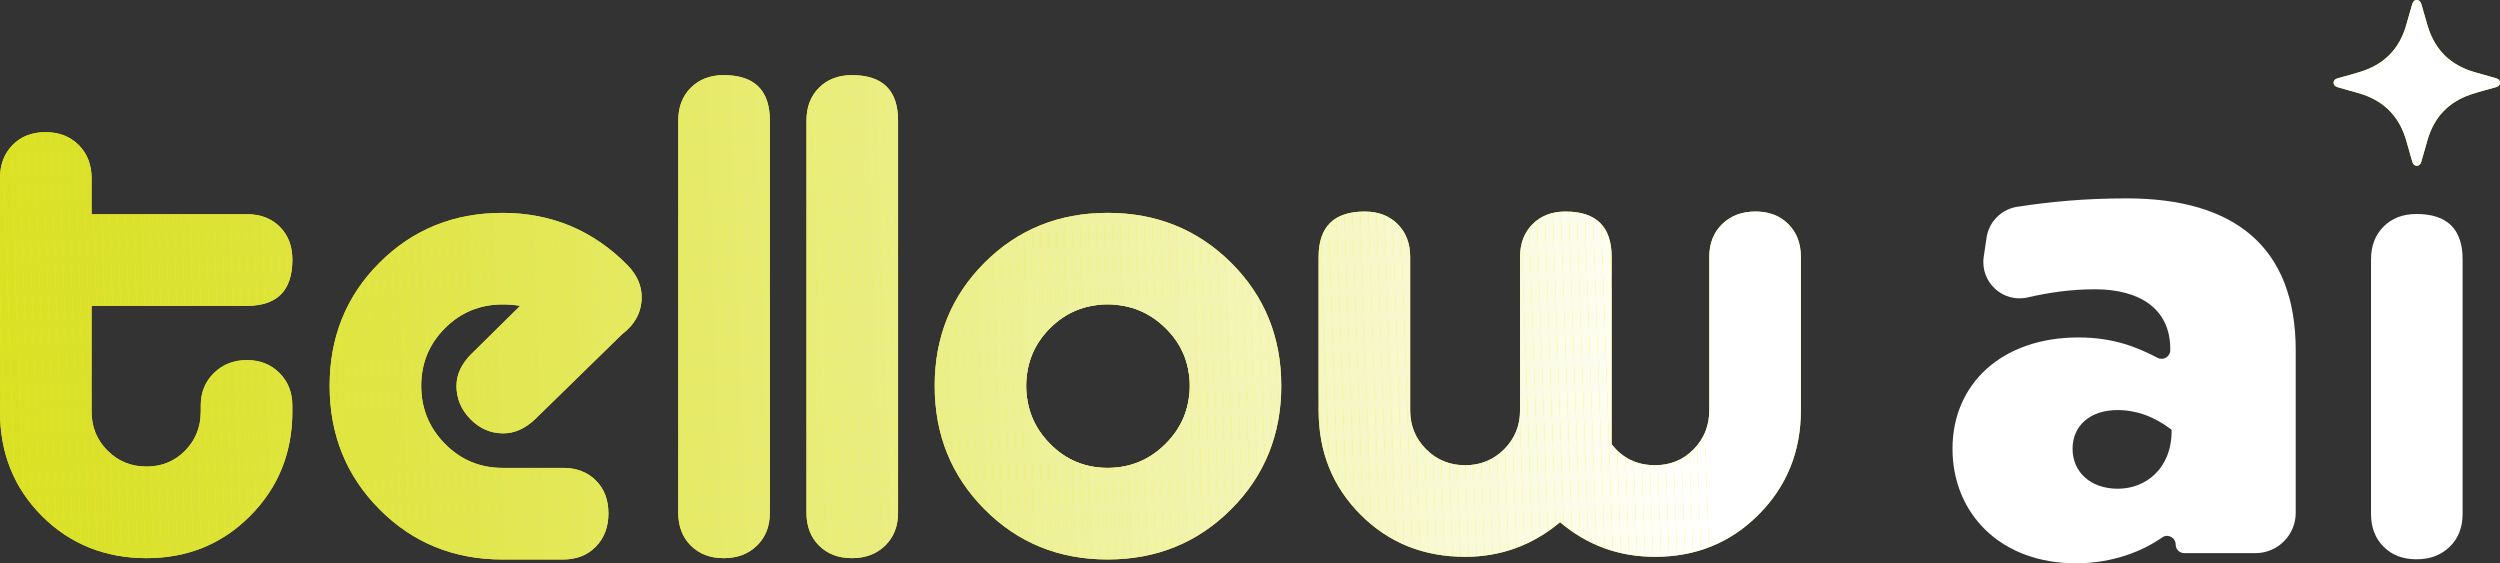 <?xml version="1.0" encoding="UTF-8"?>
<svg id="Layer_2" data-name="Layer 2" xmlns="http://www.w3.org/2000/svg" width="1059.1" height="238.65" xmlns:xlink="http://www.w3.org/1999/xlink" viewBox="0 0 1059.1 238.65">
  <rect x="0" y="0" width="1059.1" height="238.65" fill="#333333" stroke="none"/>
  <defs>
    <style>
      .cls-1 {
        fill: #f7f9d3;
      }

      .cls-1, .cls-2, .cls-3, .cls-4, .cls-5, .cls-6, .cls-7, .cls-8, .cls-9, .cls-10, .cls-11, .cls-12, .cls-13, .cls-14, .cls-15, .cls-16, .cls-17, .cls-18, .cls-19, .cls-20, .cls-21, .cls-22, .cls-23, .cls-24, .cls-25, .cls-26, .cls-27, .cls-28, .cls-29, .cls-30, .cls-31, .cls-32, .cls-33, .cls-34, .cls-35, .cls-36, .cls-37, .cls-38, .cls-39, .cls-40, .cls-41, .cls-42, .cls-43, .cls-44, .cls-45, .cls-46, .cls-47, .cls-48, .cls-49, .cls-50, .cls-51, .cls-52, .cls-53, .cls-54, .cls-55, .cls-56, .cls-57, .cls-58, .cls-59, .cls-60, .cls-61, .cls-62, .cls-63, .cls-64, .cls-65, .cls-66, .cls-67, .cls-68, .cls-69, .cls-70, .cls-71, .cls-72, .cls-73, .cls-74, .cls-75, .cls-76, .cls-77, .cls-78, .cls-79, .cls-80, .cls-81, .cls-82, .cls-83, .cls-84, .cls-85, .cls-86, .cls-87, .cls-88, .cls-89, .cls-90, .cls-91, .cls-92, .cls-93, .cls-94, .cls-95, .cls-96, .cls-97, .cls-98, .cls-99, .cls-100, .cls-101, .cls-102, .cls-103, .cls-104, .cls-105, .cls-106, .cls-107, .cls-108, .cls-109, .cls-110, .cls-111, .cls-112, .cls-113, .cls-114, .cls-115, .cls-116, .cls-117, .cls-118, .cls-119, .cls-120, .cls-121, .cls-122, .cls-123, .cls-124, .cls-125, .cls-126, .cls-127, .cls-128, .cls-129, .cls-130, .cls-131, .cls-132, .cls-133, .cls-134, .cls-135, .cls-136, .cls-137, .cls-138, .cls-139, .cls-140, .cls-141, .cls-142, .cls-143, .cls-144, .cls-145, .cls-146, .cls-147, .cls-148, .cls-149, .cls-150, .cls-151, .cls-152, .cls-153, .cls-154, .cls-155, .cls-156, .cls-157, .cls-158, .cls-159, .cls-160, .cls-161, .cls-162, .cls-163, .cls-164, .cls-165, .cls-166, .cls-167, .cls-168, .cls-169, .cls-170, .cls-171, .cls-172, .cls-173, .cls-174, .cls-175, .cls-176, .cls-177, .cls-178, .cls-179, .cls-180, .cls-181, .cls-182, .cls-183, .cls-184, .cls-185, .cls-186, .cls-187, .cls-188, .cls-189, .cls-190, .cls-191, .cls-192 {
        stroke-width: 0px;
      }

      .cls-2 {
        fill: #f0f3a8;
      }

      .cls-3 {
        fill: #e6eb6f;
      }

      .cls-4 {
        fill: #fcfceb;
      }

      .cls-5 {
        fill: #e8ec7a;
      }

      .cls-6 {
        fill: #f3f5b6;
      }

      .cls-7 {
        fill: #f4f6bc;
      }

      .cls-8 {
        fill: #dce333;
      }

      .cls-9 {
        fill: #dbe12b;
      }

      .cls-10 {
        fill: #e6ea6a;
      }

      .cls-11 {
        fill: #eaee86;
      }

      .cls-12 {
        fill: #fefef8;
      }

      .cls-13 {
        fill: #dbe22f;
      }

      .cls-14 {
        fill: #dae129;
      }

      .cls-15 {
        fill: #f3f5b7;
      }

      .cls-16 {
        fill: #dbe22c;
      }

      .cls-17 {
        fill: #dae024;
      }

      .cls-18 {
        fill: #f9fadc;
      }

      .cls-19 {
        fill: #f4f6c1;
      }

      .cls-20 {
        fill: #fefefb;
      }

      .cls-21 {
        fill: #f4f6be;
      }

      .cls-22 {
        fill: #dfe545;
      }

      .cls-23 {
        fill: #f8f9d4;
      }

      .cls-24 {
        fill: #ebef8c;
      }

      .cls-25 {
        fill: #dde338;
      }

      .cls-26 {
        fill: #e5ea69;
      }

      .cls-27 {
        fill: #f3f5b9;
      }

      .cls-28 {
        fill: #ecef90;
      }

      .cls-29 {
        fill: #e9ed7d;
      }

      .cls-30 {
        fill: #edf093;
      }

      .cls-31 {
        fill: #f2f4b1;
      }

      .cls-32 {
        fill: #fbfcea;
      }

      .cls-33 {
        fill: #ecf091;
      }

      .cls-34 {
        fill: #eef29e;
      }

      .cls-35 {
        fill: #fdfdf3;
      }

      .cls-36 {
        fill: #f7f8d0;
      }

      .cls-37 {
        fill: #fcfdee;
      }

      .cls-38 {
        fill: #e3e859;
      }

      .cls-39 {
        fill: #dde43b;
      }

      .cls-40 {
        fill: #f3f6bb;
      }

      .cls-41 {
        fill: #fafbe5;
      }

      .cls-42 {
        fill: #fbfce7;
      }

      .cls-193 {
        clip-path: url(#clippath-2);
      }

      .cls-43 {
        fill: #f7f9d1;
      }

      .cls-44 {
        fill: #dde339;
      }

      .cls-45 {
        fill: #edf199;
      }

      .cls-46 {
        fill: #e2e857;
      }

      .cls-47 {
        fill: #fefefa;
      }

      .cls-48 {
        fill: #dde336;
      }

      .cls-49 {
        fill: #fefef7;
      }

      .cls-50 {
        fill: #dce334;
      }

      .cls-51 {
        fill: #edf094;
      }

      .cls-52 {
        fill: #dee43f;
      }

      .cls-53 {
        fill: #dce233;
      }

      .cls-54 {
        fill: #e0e548;
      }

      .cls-55 {
        fill: #e3e85b;
      }

      .cls-56 {
        fill: #fcfdef;
      }

      .cls-57 {
        fill: #f6f8cc;
      }

      .cls-58 {
        fill: #f0f3a7;
      }

      .cls-59 {
        fill: #e3e95e;
      }

      .cls-60 {
        fill: #eff2a3;
      }

      .cls-61 {
        fill: #eef19c;
      }

      .cls-62 {
        fill: #f5f7c6;
      }

      .cls-63 {
        fill: #e8ec78;
      }

      .cls-64 {
        fill: #dfe544;
      }

      .cls-65 {
        fill: #dae126;
      }

      .cls-66 {
        fill: #dfe541;
      }

      .cls-67 {
        fill: #e4e964;
      }

      .cls-68 {
        fill: #e7ec74;
      }

      .cls-69 {
        fill: #f7f8ce;
      }

      .cls-70 {
        fill: #edf198;
      }

      .cls-71 {
        fill: #e3e85c;
      }

      .cls-72 {
        fill: none;
      }

      .cls-73 {
        fill: #eaee83;
      }

      .cls-74 {
        fill: #f8fad8;
      }

      .cls-75 {
        fill: #dfe543;
      }

      .cls-76 {
        fill: #f9fada;
      }

      .cls-77 {
        fill: #dfe546;
      }

      .cls-78 {
        fill: #f1f3ab;
      }

      .cls-79 {
        fill: #e4e95f;
      }

      .cls-80 {
        fill: #f9fad9;
      }

      .cls-81 {
        fill: #dce335;
      }

      .cls-194 {
        clip-path: url(#clippath-1);
      }

      .cls-82 {
        fill: #fbfce6;
      }

      .cls-195 {
        clip-path: url(#clippath-4);
      }

      .cls-83 {
        fill: #edf096;
      }

      .cls-84 {
        fill: #d9e024;
      }

      .cls-85 {
        fill: #fdfdf2;
      }

      .cls-86 {
        fill: #e2e757;
      }

      .cls-87 {
        fill: #f5f7c4;
      }

      .cls-88 {
        fill: #f7f8cf;
      }

      .cls-89 {
        fill: #f2f5b5;
      }

      .cls-90 {
        fill: #eff2a2;
      }

      .cls-91 {
        fill: #eaee82;
      }

      .cls-92 {
        fill: #ebef8a;
      }

      .cls-93 {
        fill: #e2e756;
      }

      .cls-94 {
        fill: #fffffc;
      }

      .cls-95 {
        fill: #e2e755;
      }

      .cls-96 {
        fill: #f2f4b0;
      }

      .cls-97 {
        fill: #e9ed7c;
      }

      .cls-98 {
        fill: #f1f4ae;
      }

      .cls-99 {
        fill: #e4e963;
      }

      .cls-100 {
        fill: #dee440;
      }

      .cls-101 {
        fill: #dde43a;
      }

      .cls-102 {
        fill: #e6ea6b;
      }

      .cls-103 {
        fill: #e1e750;
      }

      .cls-104 {
        fill: #e0e64b;
      }

      .cls-105 {
        fill: #e4e960;
      }

      .cls-106 {
        fill: #eaee84;
      }

      .cls-107 {
        fill: #e0e64c;
      }

      .cls-108 {
        fill: #f1f4af;
      }

      .cls-109 {
        fill: #e2e753;
      }

      .cls-110 {
        fill: #f1f3ad;
      }

      .cls-111 {
        fill: #dae128;
      }

      .cls-112 {
        fill: #f0f2a5;
      }

      .cls-113 {
        fill: #fdfef6;
      }

      .cls-114 {
        fill: #e8ec79;
      }

      .cls-115 {
        fill: #dbe22e;
      }

      .cls-116 {
        fill: #f6f8cb;
      }

      .cls-117 {
        fill: #dbe12a;
      }

      .cls-118 {
        fill: #e9ed81;
      }

      .cls-119 {
        fill: #ecef8e;
      }

      .cls-120 {
        fill: #eff2a0;
      }

      .cls-121 {
        fill: #e1e752;
      }

      .cls-122 {
        fill: #f8f9d5;
      }

      .cls-123 {
        fill: #e1e64d;
      }

      .cls-124 {
        fill: #ecf092;
      }

      .cls-125 {
        fill: #e2e858;
      }

      .cls-196 {
        clip-path: url(#clippath);
      }

      .cls-126 {
        fill: #e0e649;
      }

      .cls-127 {
        fill: #dce231;
      }

      .cls-128 {
        fill: #e4e962;
      }

      .cls-129 {
        fill: #dce232;
      }

      .cls-130 {
        fill: #f0f3a9;
      }

      .cls-131 {
        fill: #e6eb6e;
      }

      .cls-132 {
        fill: #fdfef4;
      }

      .cls-133 {
        fill: #dae127;
      }

      .cls-134 {
        fill: #f5f7c7;
      }

      .cls-197 {
        clip-path: url(#clippath-3);
      }

      .cls-135 {
        fill: #eef19d;
      }

      .cls-136 {
        fill: #dbe22d;
      }

      .cls-137 {
        fill: #e1e751;
      }

      .cls-138 {
        fill: #ecef8d;
      }

      .cls-139 {
        fill: #e6ea6c;
      }

      .cls-140 {
        fill: #edf095;
      }

      .cls-141 {
        fill: #e4e961;
      }

      .cls-142 {
        fill: #f0f3aa;
      }

      .cls-143 {
        fill: #eff2a1;
      }

      .cls-144 {
        fill: #eef19b;
      }

      .cls-145 {
        fill: #e8ed7b;
      }

      .cls-146 {
        fill: #fdfdf0;
      }

      .cls-147 {
        fill: #e7eb70;
      }

      .cls-148 {
        fill: #e7eb72;
      }

      .cls-149 {
        fill: #dce230;
      }

      .cls-150 {
        fill: #fff;
      }

      .cls-151 {
        fill: #e7eb71;
      }

      .cls-152 {
        fill: #f6f8ca;
      }

      .cls-153 {
        fill: #f5f7c5;
      }

      .cls-154 {
        fill: #fafbdf;
      }

      .cls-198 {
        clip-path: url(#clippath-5);
      }

      .cls-155 {
        fill: #e9ed7f;
      }

      .cls-156 {
        fill: #e5ea68;
      }

      .cls-157 {
        fill: #f9fadd;
      }

      .cls-158 {
        fill: #dee43d;
      }

      .cls-159 {
        fill: #f8f9d7;
      }

      .cls-160 {
        fill: #fbfce9;
      }

      .cls-161 {
        fill: #f2f4b4;
      }

      .cls-162 {
        fill: #fafbe1;
      }

      .cls-163 {
        fill: #e3e85d;
      }

      .cls-164 {
        fill: #fcfcec;
      }

      .cls-165 {
        fill: #ebef8b;
      }

      .cls-166 {
        fill: #f2f4b3;
      }

      .cls-167 {
        fill: #f6f7c9;
      }

      .cls-168 {
        fill: #fafbe3;
      }

      .cls-169 {
        fill: #f9fade;
      }

      .cls-170 {
        fill: #f3f5ba;
      }

      .cls-171 {
        fill: #e0e64a;
      }

      .cls-172 {
        fill: #e1e64e;
      }

      .cls-173 {
        fill: #ebef89;
      }

      .cls-174 {
        fill: #e1e64f;
      }

      .cls-175 {
        fill: #fffffe;
      }

      .cls-176 {
        fill: #e5ea67;
      }

      .cls-177 {
        fill: #e9ed7e;
      }

      .cls-178 {
        fill: #e9ed80;
      }

      .cls-179 {
        fill: #f5f7c2;
      }

      .cls-180 {
        fill: #fafbe2;
      }

      .cls-181 {
        fill: #e6eb6d;
      }

      .cls-182 {
        fill: #eff2a4;
      }

      .cls-183 {
        fill: #dee43c;
      }

      .cls-184 {
        fill: #e0e547;
      }

      .cls-185 {
        fill: #dde337;
      }

      .cls-186 {
        fill: #fcee21;
      }

      .cls-187 {
        fill: #e7ec73;
      }

      .cls-188 {
        fill: #e2e754;
      }

      .cls-189 {
        fill: #dae125;
      }

      .cls-190 {
        fill: #eef19a;
      }

      .cls-191 {
        fill: #dfe542;
      }

      .cls-192 {
        fill: #e3e85a;
      }
    </style>
    <clipPath id="clippath">
      <path class="cls-72" d="M123.85,174.38c0,17.43-5.94,32.14-17.82,44.11-11.88,11.97-26.54,17.96-43.97,17.96s-32.38-5.94-44.25-17.82C5.94,206.75,0,192,0,174.38v-98.85c0-5.75,1.77-10.44,5.32-14.08,3.54-3.64,8.19-5.46,13.94-5.46s10.44,1.82,14.08,5.46c3.64,3.64,5.46,8.33,5.46,14.08v15.23h65.8c5.75,0,10.39,1.77,13.94,5.32,3.54,3.55,5.32,8.19,5.32,13.94,0,13.03-6.42,19.54-19.25,19.54H38.79v44.83c0,6.51,2.25,12.02,6.75,16.52,4.5,4.5,10.01,6.75,16.52,6.75s11.97-2.25,16.38-6.75c4.4-4.5,6.61-10.01,6.61-16.52v-2.59c0-5.55,1.87-10.15,5.6-13.79,3.74-3.64,8.38-5.46,13.94-5.46s10.15,1.82,13.79,5.46c3.64,3.64,5.46,8.24,5.46,13.79v2.59Z"/>
    </clipPath>
    <clipPath id="clippath-1">
      <path class="cls-72" d="M263.5,141.62l-36.78,35.92c-4.22,4.02-8.72,6.04-13.51,6.04-5.37,0-10.01-2.01-13.94-6.04-3.93-4.02-5.89-8.71-5.89-14.08,0-4.79,2.11-9.29,6.32-13.51l20.69-20.4c-2.49-.38-4.98-.58-7.47-.58-9.58,0-17.72,3.35-24.42,10.06s-10.06,14.85-10.06,24.42,3.35,17.77,10.06,24.57c6.7,6.8,14.84,10.2,24.42,10.2h25.57c5.75,0,10.39,1.77,13.94,5.32,3.54,3.55,5.32,8.19,5.32,13.94s-1.77,10.44-5.32,14.08c-3.55,3.64-8.19,5.46-13.94,5.46h-25.57c-20.69,0-38.07-7.08-52.15-21.26-14.08-14.17-21.12-31.61-21.12-52.3s7.04-38.07,21.12-52.15,31.46-21.12,52.15-21.12,38.6,7.47,53.16,22.41c3.83,4.02,5.75,8.43,5.75,13.22,0,6.32-2.78,11.59-8.33,15.8Z"/>
    </clipPath>
    <clipPath id="clippath-2">
      <path class="cls-72" d="M326.14,51.1v166.09c0,5.75-1.82,10.39-5.46,13.94-3.64,3.54-8.33,5.32-14.08,5.32s-10.39-1.77-13.94-5.32c-3.55-3.54-5.32-8.19-5.32-13.94V51.1c0-5.75,1.77-10.39,5.32-13.94,3.54-3.54,8.19-5.32,13.94-5.32,13.03,0,19.54,6.42,19.54,19.25Z"/>
    </clipPath>
    <clipPath id="clippath-3">
      <path class="cls-72" d="M380.45,51.1v166.09c0,5.75-1.82,10.39-5.46,13.94-3.64,3.54-8.33,5.32-14.08,5.32s-10.39-1.77-13.94-5.32c-3.55-3.54-5.32-8.19-5.32-13.94V51.1c0-5.75,1.77-10.39,5.32-13.94,3.54-3.54,8.19-5.32,13.94-5.32,13.03,0,19.54,6.42,19.54,19.25Z"/>
    </clipPath>
    <clipPath id="clippath-4">
      <path class="cls-72" d="M469.24,90.18c20.69,0,38.12,7.04,52.3,21.12,14.17,14.08,21.26,31.46,21.26,52.15s-7.09,38.12-21.26,52.3c-14.18,14.18-31.61,21.26-52.3,21.26s-38.07-7.08-52.15-21.26c-14.08-14.17-21.12-31.61-21.12-52.3s7.04-38.07,21.12-52.15,31.46-21.12,52.15-21.12ZM469.24,128.97c-9.58,0-17.72,3.35-24.42,10.06s-10.06,14.85-10.06,24.42,3.35,17.77,10.06,24.57c6.7,6.8,14.84,10.2,24.42,10.2s17.77-3.4,24.57-10.2c6.8-6.8,10.2-14.99,10.2-24.57s-3.4-17.72-10.2-24.42c-6.8-6.7-14.99-10.06-24.57-10.06Z"/>
    </clipPath>
    <clipPath id="clippath-5">
      <path class="cls-72" d="M682.74,188.17c4.6,5.94,10.73,8.91,18.39,8.91,6.51,0,11.97-2.25,16.38-6.75,4.41-4.5,6.61-10.01,6.61-16.52v-64.94c0-5.75,1.82-10.39,5.46-13.94,3.64-3.54,8.33-5.32,14.08-5.32s10.39,1.77,13.94,5.32c3.54,3.55,5.32,8.19,5.32,13.94v64.94c0,17.43-5.94,32.14-17.82,44.11-11.88,11.97-26.54,17.96-43.96,17.96-15.33,0-28.74-4.88-40.23-14.66-11.69,9.77-25.1,14.66-40.23,14.66-17.63,0-32.38-5.94-44.25-17.82-11.88-11.88-17.82-26.63-17.82-44.25v-64.94c0-12.83,6.51-19.25,19.54-19.25,5.75,0,10.39,1.77,13.94,5.32,3.54,3.55,5.32,8.19,5.32,13.94v64.94c0,6.51,2.25,12.02,6.75,16.52,4.5,4.5,10.01,6.75,16.52,6.75s12.02-2.25,16.52-6.75c4.5-4.5,6.75-10.01,6.75-16.52v-64.94c0-5.75,1.77-10.39,5.32-13.94s8.19-5.32,13.94-5.32c13.03,0,19.54,6.42,19.54,19.25v79.31Z"/>
    </clipPath>
  </defs>
  <g id="Layer_1-2" data-name="Layer 1">
    <g>
      <g>
        <g>
          <path class="cls-186" d="M123.85,174.38c0,17.43-5.94,32.14-17.82,44.11-11.88,11.97-26.54,17.96-43.97,17.96s-32.38-5.94-44.25-17.82C5.94,206.75,0,192,0,174.38v-98.85c0-5.75,1.77-10.44,5.32-14.08,3.54-3.64,8.19-5.46,13.94-5.46s10.44,1.82,14.08,5.46c3.64,3.64,5.46,8.33,5.46,14.08v15.23h65.8c5.75,0,10.39,1.77,13.94,5.32,3.54,3.55,5.32,8.19,5.32,13.94,0,13.03-6.42,19.54-19.25,19.54H38.79v44.83c0,6.51,2.25,12.02,6.75,16.52,4.5,4.5,10.01,6.75,16.52,6.75s11.97-2.25,16.38-6.75c4.4-4.5,6.61-10.01,6.61-16.52v-2.59c0-5.55,1.87-10.15,5.6-13.79,3.74-3.64,8.38-5.46,13.94-5.46s10.15,1.82,13.79,5.46c3.64,3.64,5.46,8.24,5.46,13.79v2.59Z"/>
          <path class="cls-186" d="M263.5,141.62l-36.78,35.92c-4.22,4.02-8.72,6.04-13.51,6.04-5.37,0-10.01-2.01-13.94-6.04-3.93-4.02-5.89-8.71-5.89-14.08,0-4.79,2.11-9.29,6.32-13.51l20.69-20.4c-2.49-.38-4.98-.58-7.47-.58-9.58,0-17.72,3.35-24.42,10.06s-10.06,14.85-10.06,24.42,3.35,17.77,10.06,24.57c6.7,6.8,14.84,10.2,24.42,10.2h25.57c5.75,0,10.39,1.77,13.94,5.32,3.54,3.55,5.32,8.19,5.32,13.94s-1.77,10.44-5.32,14.08c-3.55,3.64-8.19,5.46-13.94,5.46h-25.57c-20.69,0-38.07-7.08-52.15-21.26-14.08-14.17-21.12-31.61-21.12-52.3s7.04-38.07,21.12-52.15,31.46-21.12,52.15-21.12,38.6,7.47,53.16,22.41c3.83,4.02,5.75,8.43,5.75,13.22,0,6.32-2.78,11.59-8.33,15.8Z"/>
          <path class="cls-186" d="M326.14,51.1v166.09c0,5.75-1.82,10.39-5.46,13.94-3.64,3.54-8.33,5.32-14.08,5.32s-10.39-1.77-13.94-5.32c-3.55-3.54-5.32-8.19-5.32-13.94V51.1c0-5.75,1.77-10.39,5.32-13.94,3.54-3.54,8.19-5.32,13.94-5.32,13.03,0,19.54,6.42,19.54,19.25Z"/>
          <path class="cls-186" d="M380.45,51.1v166.09c0,5.75-1.82,10.39-5.46,13.94-3.64,3.54-8.33,5.32-14.08,5.32s-10.39-1.77-13.94-5.32c-3.55-3.54-5.32-8.19-5.32-13.94V51.1c0-5.75,1.77-10.39,5.32-13.94,3.54-3.54,8.19-5.32,13.94-5.32,13.03,0,19.54,6.42,19.54,19.25Z"/>
          <path class="cls-186" d="M469.24,90.18c20.69,0,38.12,7.04,52.3,21.12,14.17,14.08,21.26,31.46,21.26,52.15s-7.09,38.12-21.26,52.3c-14.18,14.18-31.61,21.26-52.3,21.26s-38.07-7.08-52.15-21.26c-14.08-14.17-21.12-31.61-21.12-52.3s7.04-38.07,21.12-52.15,31.46-21.12,52.15-21.12ZM469.24,128.97c-9.58,0-17.72,3.35-24.42,10.06s-10.06,14.85-10.06,24.42,3.35,17.77,10.06,24.57c6.7,6.8,14.84,10.2,24.42,10.2s17.77-3.4,24.57-10.2c6.8-6.8,10.2-14.99,10.2-24.57s-3.4-17.72-10.2-24.42c-6.8-6.7-14.99-10.06-24.57-10.06Z"/>
          <path class="cls-186" d="M682.74,188.17c4.6,5.94,10.73,8.91,18.39,8.91,6.51,0,11.97-2.25,16.38-6.75,4.41-4.5,6.61-10.01,6.61-16.52v-64.94c0-5.75,1.82-10.39,5.46-13.94,3.64-3.54,8.33-5.32,14.08-5.32s10.39,1.77,13.94,5.32c3.54,3.55,5.32,8.19,5.32,13.94v64.94c0,17.43-5.94,32.14-17.82,44.11-11.88,11.97-26.54,17.96-43.96,17.96-15.33,0-28.74-4.88-40.23-14.66-11.69,9.77-25.1,14.66-40.23,14.66-17.63,0-32.38-5.94-44.25-17.82-11.88-11.88-17.82-26.63-17.82-44.25v-64.94c0-12.83,6.51-19.25,19.54-19.25,5.75,0,10.39,1.77,13.94,5.32,3.54,3.55,5.32,8.19,5.32,13.94v64.94c0,6.51,2.25,12.02,6.75,16.52,4.5,4.5,10.01,6.75,16.52,6.75s12.02-2.25,16.52-6.75c4.5-4.5,6.75-10.01,6.75-16.52v-64.94c0-5.75,1.77-10.39,5.32-13.94s8.19-5.32,13.94-5.32c13.03,0,19.54,6.42,19.54,19.25v79.31Z"/>
        </g>
        <g>
          <g class="cls-196">
            <polygon class="cls-84" points="0 222.62 .48 236.44 0 236.44 0 222.62"/>
            <polygon class="cls-17" points="0 125.52 3.88 236.44 .48 236.44 0 222.62 0 125.52"/>
            <polygon class="cls-189" points=".96 55.99 7.28 236.44 3.88 236.44 0 125.52 0 55.99 .96 55.99"/>
            <polygon class="cls-189" points="4.36 55.99 10.68 236.44 7.28 236.44 .96 55.99 4.36 55.99"/>
            <polygon class="cls-65" points="7.76 55.99 14.07 236.44 10.68 236.44 4.36 55.99 7.76 55.99"/>
            <polygon class="cls-65" points="11.16 55.99 17.47 236.44 14.07 236.44 7.76 55.99 11.16 55.99"/>
            <polygon class="cls-133" points="14.55 55.99 20.87 236.44 17.47 236.44 11.16 55.99 14.55 55.99"/>
            <polygon class="cls-133" points="17.95 55.99 24.26 236.44 20.87 236.44 14.55 55.99 17.95 55.99"/>
            <polygon class="cls-111" points="21.35 55.99 27.66 236.44 24.26 236.44 17.95 55.99 21.35 55.99"/>
            <polygon class="cls-111" points="24.75 55.99 31.06 236.44 27.66 236.44 21.35 55.99 24.75 55.99"/>
            <polygon class="cls-14" points="28.14 55.99 34.46 236.44 31.06 236.44 24.75 55.99 28.14 55.99"/>
            <polygon class="cls-14" points="31.54 55.99 37.85 236.44 34.46 236.44 28.14 55.99 31.54 55.99"/>
            <polygon class="cls-117" points="34.94 55.99 41.25 236.44 37.85 236.44 31.54 55.99 34.94 55.99"/>
            <polygon class="cls-9" points="38.33 55.99 44.65 236.44 41.25 236.44 34.94 55.99 38.33 55.99"/>
            <polygon class="cls-9" points="41.73 55.99 48.04 236.44 44.65 236.44 38.33 55.99 41.73 55.99"/>
            <polygon class="cls-16" points="45.13 55.99 51.44 236.44 48.04 236.44 41.73 55.99 45.13 55.99"/>
            <polygon class="cls-136" points="48.53 55.99 54.84 236.44 51.44 236.44 45.13 55.99 48.53 55.99"/>
            <polygon class="cls-136" points="51.92 55.99 58.24 236.44 54.84 236.44 48.53 55.99 51.92 55.99"/>
            <polygon class="cls-115" points="55.32 55.99 61.63 236.44 58.24 236.44 51.92 55.99 55.32 55.99"/>
            <polygon class="cls-115" points="58.72 55.99 65.03 236.44 61.63 236.44 55.32 55.99 58.72 55.99"/>
            <polygon class="cls-13" points="62.11 55.99 68.43 236.44 65.03 236.44 58.72 55.99 62.11 55.99"/>
            <polygon class="cls-149" points="65.51 55.99 71.83 236.44 68.43 236.44 62.11 55.99 65.51 55.99"/>
            <polygon class="cls-127" points="68.91 55.99 75.22 236.44 71.83 236.44 65.51 55.99 68.91 55.99"/>
            <polygon class="cls-127" points="72.31 55.99 78.62 236.44 75.22 236.44 68.91 55.99 72.31 55.99"/>
            <polygon class="cls-129" points="75.7 55.99 82.02 236.44 78.62 236.44 72.31 55.99 75.7 55.99"/>
            <polygon class="cls-53" points="79.1 55.99 85.41 236.44 82.02 236.44 75.7 55.99 79.1 55.99"/>
            <polygon class="cls-8" points="82.5 55.99 88.81 236.44 85.41 236.44 79.1 55.99 82.5 55.99"/>
            <polygon class="cls-50" points="85.9 55.99 92.21 236.44 88.81 236.44 82.5 55.99 85.9 55.99"/>
            <polygon class="cls-81" points="89.29 55.99 95.61 236.44 92.21 236.44 85.9 55.99 89.29 55.99"/>
            <polygon class="cls-48" points="92.69 55.99 99 236.44 95.61 236.44 89.29 55.99 92.69 55.99"/>
            <polygon class="cls-48" points="96.09 55.99 102.4 236.44 99 236.44 92.69 55.99 96.09 55.99"/>
            <polygon class="cls-185" points="99.48 55.99 105.8 236.44 102.4 236.44 96.09 55.99 99.48 55.99"/>
            <polygon class="cls-25" points="102.88 55.99 109.19 236.44 105.8 236.44 99.48 55.99 102.88 55.99"/>
            <polygon class="cls-44" points="106.28 55.99 112.59 236.44 109.19 236.44 102.88 55.99 106.28 55.99"/>
            <polygon class="cls-44" points="109.68 55.99 115.99 236.44 112.59 236.44 106.28 55.99 109.68 55.99"/>
            <polygon class="cls-101" points="113.07 55.99 119.39 236.44 115.99 236.44 109.68 55.99 113.07 55.99"/>
            <polygon class="cls-39" points="116.47 55.99 122.78 236.44 119.39 236.44 113.07 55.99 116.47 55.99"/>
            <polygon class="cls-183" points="119.87 55.99 123.85 169.82 123.85 236.44 122.78 236.44 116.47 55.99 119.87 55.99"/>
            <polygon class="cls-183" points="123.26 55.99 123.85 72.71 123.85 169.82 119.87 55.99 123.26 55.99"/>
            <polygon class="cls-158" points="123.85 72.71 123.26 55.99 123.85 55.99 123.85 72.71"/>
          </g>
          <g class="cls-194">
            <polygon class="cls-52" points="139.65 233.07 139.79 237.02 139.65 237.02 139.65 233.07"/>
            <polygon class="cls-100" points="139.65 135.96 143.19 237.02 139.79 237.02 139.65 233.07 139.65 135.96"/>
            <polygon class="cls-100" points="141.45 90.18 146.58 237.02 143.19 237.02 139.65 135.96 139.65 90.18 141.45 90.18"/>
            <polygon class="cls-66" points="144.84 90.18 149.98 237.02 146.58 237.02 141.45 90.18 144.84 90.18"/>
            <polygon class="cls-191" points="148.24 90.18 153.38 237.02 149.98 237.02 144.84 90.18 148.24 90.18"/>
            <polygon class="cls-75" points="151.64 90.18 156.78 237.02 153.38 237.02 148.24 90.18 151.64 90.18"/>
            <polygon class="cls-64" points="155.04 90.18 160.17 237.02 156.78 237.02 151.64 90.18 155.04 90.18"/>
            <polygon class="cls-22" points="158.43 90.18 163.57 237.02 160.17 237.02 155.04 90.18 158.43 90.18"/>
            <polygon class="cls-22" points="161.83 90.18 166.97 237.02 163.57 237.02 158.43 90.18 161.83 90.18"/>
            <polygon class="cls-77" points="165.23 90.18 170.36 237.02 166.97 237.02 161.83 90.18 165.23 90.18"/>
            <polygon class="cls-184" points="168.62 90.18 173.76 237.02 170.36 237.02 165.23 90.18 168.62 90.18"/>
            <polygon class="cls-54" points="172.02 90.18 177.16 237.02 173.76 237.02 168.62 90.18 172.02 90.18"/>
            <polygon class="cls-126" points="175.42 90.18 180.56 237.02 177.16 237.02 172.02 90.18 175.42 90.18"/>
            <polygon class="cls-171" points="178.82 90.18 183.95 237.02 180.56 237.02 175.42 90.18 178.82 90.18"/>
            <polygon class="cls-104" points="182.21 90.18 187.35 237.02 183.95 237.02 178.82 90.18 182.21 90.18"/>
            <polygon class="cls-107" points="185.61 90.18 190.75 237.02 187.35 237.02 182.21 90.18 185.61 90.18"/>
            <polygon class="cls-107" points="189.01 90.18 194.15 237.02 190.75 237.02 185.61 90.18 189.01 90.18"/>
            <polygon class="cls-123" points="192.41 90.18 197.54 237.02 194.15 237.02 189.01 90.18 192.41 90.18"/>
            <polygon class="cls-172" points="195.8 90.18 200.94 237.02 197.54 237.02 192.41 90.18 195.8 90.18"/>
            <polygon class="cls-174" points="199.2 90.18 204.34 237.02 200.94 237.02 195.8 90.18 199.2 90.18"/>
            <polygon class="cls-103" points="202.6 90.18 207.73 237.02 204.34 237.02 199.2 90.18 202.6 90.18"/>
            <polygon class="cls-137" points="205.99 90.18 211.13 237.02 207.73 237.02 202.6 90.18 205.99 90.18"/>
            <polygon class="cls-121" points="209.39 90.18 214.53 237.02 211.13 237.02 205.99 90.18 209.39 90.18"/>
            <polygon class="cls-109" points="212.79 90.18 217.93 237.02 214.53 237.02 209.39 90.18 212.79 90.18"/>
            <polygon class="cls-188" points="216.19 90.18 221.32 237.02 217.93 237.02 212.79 90.18 216.19 90.18"/>
            <polygon class="cls-95" points="219.58 90.18 224.72 237.02 221.32 237.02 216.19 90.18 219.58 90.18"/>
            <polygon class="cls-93" points="222.98 90.18 228.12 237.02 224.72 237.02 219.58 90.18 222.98 90.18"/>
            <polygon class="cls-86" points="226.38 90.18 231.51 237.02 228.12 237.02 222.98 90.18 226.38 90.18"/>
            <polygon class="cls-46" points="229.77 90.18 234.91 237.02 231.51 237.02 226.38 90.18 229.77 90.18"/>
            <polygon class="cls-125" points="233.17 90.18 238.31 237.02 234.91 237.02 229.77 90.18 233.17 90.18"/>
            <polygon class="cls-38" points="236.57 90.18 241.71 237.02 238.31 237.02 233.17 90.18 236.57 90.18"/>
            <polygon class="cls-192" points="239.97 90.18 245.1 237.02 241.71 237.02 236.57 90.18 239.97 90.18"/>
            <polygon class="cls-55" points="243.36 90.18 248.5 237.02 245.1 237.02 239.97 90.18 243.36 90.18"/>
            <polygon class="cls-71" points="246.76 90.18 251.9 237.02 248.5 237.02 243.36 90.18 246.76 90.18"/>
            <polygon class="cls-163" points="250.16 90.18 255.29 237.02 251.9 237.02 246.76 90.18 250.16 90.18"/>
            <polygon class="cls-59" points="253.56 90.18 258.69 237.02 255.29 237.02 250.16 90.18 253.56 90.18"/>
            <polygon class="cls-79" points="256.95 90.18 262.09 237.02 258.69 237.02 253.56 90.18 256.95 90.18"/>
            <polygon class="cls-105" points="260.35 90.18 265.49 237.02 262.09 237.02 256.95 90.18 260.35 90.18"/>
            <polygon class="cls-141" points="263.75 90.18 268.88 237.02 265.49 237.02 260.35 90.18 263.75 90.18"/>
            <polygon class="cls-128" points="267.14 90.18 271.83 224.24 271.83 237.02 268.88 237.02 263.75 90.18 267.14 90.18"/>
            <polygon class="cls-99" points="270.54 90.18 271.83 127.14 271.83 224.24 267.14 90.18 270.54 90.18"/>
            <polygon class="cls-67" points="271.83 127.14 270.54 90.18 271.83 90.18 271.83 127.14"/>
          </g>
          <g class="cls-193">
            <polygon class="cls-176" points="287.35 182.18 289.25 236.44 287.35 236.44 287.35 182.18"/>
            <polygon class="cls-156" points="287.35 85.08 292.64 236.44 289.25 236.44 287.35 182.18 287.35 85.08"/>
            <polygon class="cls-26" points="288.88 31.85 296.04 236.44 292.64 236.44 287.35 85.08 287.35 31.85 288.88 31.85"/>
            <polygon class="cls-10" points="292.28 31.85 299.44 236.44 296.04 236.44 288.88 31.85 292.28 31.85"/>
            <polygon class="cls-102" points="295.68 31.85 302.84 236.44 299.44 236.44 292.28 31.85 295.68 31.85"/>
            <polygon class="cls-139" points="299.08 31.85 306.23 236.44 302.84 236.44 295.68 31.85 299.08 31.85"/>
            <polygon class="cls-181" points="302.47 31.85 309.63 236.44 306.23 236.44 299.08 31.85 302.47 31.85"/>
            <polygon class="cls-131" points="305.87 31.85 313.03 236.44 309.63 236.44 302.47 31.85 305.87 31.85"/>
            <polygon class="cls-3" points="309.27 31.85 316.42 236.44 313.03 236.44 305.87 31.85 309.27 31.85"/>
            <polygon class="cls-147" points="312.66 31.85 319.82 236.44 316.42 236.44 309.27 31.85 312.66 31.85"/>
            <polygon class="cls-151" points="316.06 31.85 323.22 236.44 319.82 236.44 312.66 31.85 316.06 31.85"/>
            <polygon class="cls-148" points="319.46 31.85 326.14 222.87 326.14 236.44 323.22 236.44 316.06 31.85 319.46 31.85"/>
            <polygon class="cls-187" points="322.86 31.85 326.14 125.77 326.14 222.87 319.46 31.85 322.86 31.85"/>
            <polygon class="cls-68" points="326.14 125.77 322.86 31.85 326.14 31.85 326.14 125.77"/>
          </g>
          <g class="cls-197">
            <polygon class="cls-63" points="341.66 180.84 343.6 236.44 341.66 236.44 341.66 180.84"/>
            <polygon class="cls-114" points="341.66 83.74 347 236.44 343.6 236.44 341.66 180.84 341.66 83.74"/>
            <polygon class="cls-5" points="343.24 31.85 350.4 236.44 347 236.44 341.66 83.74 341.66 31.85 343.24 31.85"/>
            <polygon class="cls-145" points="346.64 31.85 353.79 236.44 350.4 236.44 343.24 31.85 346.64 31.85"/>
            <polygon class="cls-97" points="350.03 31.85 357.19 236.44 353.79 236.44 346.64 31.85 350.03 31.85"/>
            <polygon class="cls-29" points="353.43 31.85 360.59 236.44 357.19 236.44 350.03 31.85 353.43 31.85"/>
            <polygon class="cls-177" points="356.83 31.85 363.99 236.44 360.59 236.44 353.43 31.85 356.83 31.85"/>
            <polygon class="cls-155" points="360.23 31.85 367.38 236.44 363.99 236.44 356.83 31.85 360.23 31.85"/>
            <polygon class="cls-178" points="363.62 31.85 370.78 236.44 367.38 236.44 360.23 31.85 363.62 31.85"/>
            <polygon class="cls-118" points="367.02 31.85 374.18 236.44 370.78 236.44 363.62 31.85 367.02 31.85"/>
            <polygon class="cls-91" points="370.42 31.85 377.57 236.44 374.18 236.44 367.02 31.85 370.42 31.85"/>
            <polygon class="cls-73" points="373.81 31.85 380.45 221.53 380.45 236.44 377.57 236.44 370.42 31.85 373.81 31.85"/>
            <polygon class="cls-106" points="377.21 31.85 380.45 124.43 380.45 221.53 373.81 31.85 377.21 31.85"/>
            <polygon class="cls-11" points="380.45 124.43 377.21 31.85 380.45 31.85 380.45 124.43"/>
          </g>
          <g class="cls-195">
            <polygon class="cls-83" points="434.96 128.97 437.39 198.23 434.76 198.23 434.76 128.97 434.96 128.97"/>
            <polygon class="cls-70" points="438.36 128.97 440.78 198.23 437.39 198.23 434.96 128.97 438.36 128.97"/>
            <polygon class="cls-45" points="441.76 128.97 444.18 198.23 440.78 198.23 438.36 128.97 441.76 128.97"/>
            <polygon class="cls-190" points="445.16 128.97 447.58 198.23 444.18 198.23 441.76 128.97 445.16 128.97"/>
            <polygon class="cls-144" points="448.55 128.97 450.98 198.23 447.58 198.23 445.16 128.97 448.55 128.97"/>
            <polygon class="cls-61" points="451.95 128.97 454.37 198.23 450.98 198.23 448.55 128.97 451.95 128.97"/>
            <polygon class="cls-135" points="455.35 128.97 457.77 198.23 454.37 198.23 451.95 128.97 455.35 128.97"/>
            <polygon class="cls-34" points="458.75 128.97 461.17 198.23 457.77 198.23 455.35 128.97 458.75 128.97"/>
            <polygon class="cls-120" points="462.14 128.97 464.57 198.23 461.17 198.23 458.75 128.97 462.14 128.97"/>
            <polygon class="cls-143" points="465.54 128.97 467.96 198.23 464.57 198.23 462.14 128.97 465.54 128.97"/>
            <polygon class="cls-90" points="468.94 128.97 471.36 198.23 467.96 198.23 465.54 128.97 468.94 128.97"/>
            <polygon class="cls-60" points="472.33 128.97 474.76 198.23 471.36 198.23 468.94 128.97 472.33 128.97"/>
            <polygon class="cls-182" points="475.73 128.97 478.15 198.23 474.76 198.23 472.33 128.97 475.73 128.97"/>
            <polygon class="cls-112" points="479.13 128.97 481.55 198.23 478.15 198.23 475.73 128.97 479.13 128.97"/>
            <polygon class="cls-58" points="482.53 128.97 484.95 198.23 481.55 198.23 479.13 128.97 482.53 128.97"/>
            <polygon class="cls-2" points="485.92 128.97 488.35 198.23 484.95 198.23 482.53 128.97 485.92 128.97"/>
            <polygon class="cls-130" points="489.32 128.97 491.74 198.23 488.35 198.23 485.92 128.97 489.32 128.97"/>
            <polygon class="cls-142" points="492.72 128.97 495.14 198.23 491.74 198.23 489.32 128.97 492.72 128.97"/>
            <polygon class="cls-78" points="496.11 128.97 498.54 198.23 495.14 198.23 492.72 128.97 496.11 128.97"/>
            <polygon class="cls-110" points="499.51 128.97 501.93 198.23 498.54 198.23 496.11 128.97 499.51 128.97"/>
            <polygon class="cls-98" points="502.91 128.97 504.01 160.46 504.01 198.23 501.93 198.23 499.51 128.97 502.91 128.97"/>
            <polygon class="cls-108" points="504.01 160.46 502.91 128.97 504.01 128.97 504.01 160.46"/>
            <polygon class="cls-173" points="395.97 179.5 397.98 237.02 395.97 237.02 395.97 179.5"/>
            <polygon class="cls-92" points="396.24 90.18 401.38 237.02 397.98 237.02 395.97 179.5 395.97 90.18 396.24 90.18"/>
            <polygon class="cls-165" points="399.64 90.18 404.77 237.02 401.38 237.02 396.24 90.18 399.64 90.18"/>
            <polygon class="cls-24" points="403.03 90.18 408.17 237.02 404.77 237.02 399.64 90.18 403.03 90.18"/>
            <polygon class="cls-138" points="406.43 90.18 411.57 237.02 408.17 237.02 403.03 90.18 406.43 90.18"/>
            <polygon class="cls-119" points="409.83 90.18 414.96 237.02 411.57 237.02 406.43 90.18 409.83 90.18"/>
            <polygon class="cls-28" points="413.22 90.18 418.36 237.02 414.96 237.02 409.83 90.18 413.22 90.18"/>
            <polygon class="cls-33" points="416.62 90.18 421.76 237.02 418.36 237.02 413.22 90.18 416.62 90.18"/>
            <polygon class="cls-124" points="420.02 90.18 425.16 237.02 421.76 237.02 416.62 90.18 420.02 90.18"/>
            <polygon class="cls-30" points="423.42 90.18 428.55 237.02 425.16 237.02 420.02 90.18 423.42 90.18"/>
            <polygon class="cls-51" points="426.81 90.18 431.95 237.02 428.55 237.02 423.42 90.18 426.81 90.18"/>
            <polygon class="cls-140" points="430.21 90.18 435.35 237.02 431.95 237.02 426.81 90.18 430.21 90.18"/>
            <polygon class="cls-83" points="433.61 90.18 438.74 237.02 435.35 237.02 430.21 90.18 433.61 90.18"/>
            <polygon class="cls-70" points="437 90.18 442.14 237.02 438.74 237.02 433.61 90.18 437 90.18"/>
            <polygon class="cls-45" points="440.4 90.18 445.54 237.02 442.14 237.02 437 90.18 440.4 90.18"/>
            <polygon class="cls-190" points="443.8 90.18 448.94 237.02 445.54 237.02 440.4 90.18 443.8 90.18"/>
            <polygon class="cls-144" points="447.2 90.18 452.33 237.02 448.94 237.02 443.8 90.18 447.2 90.18"/>
            <polygon class="cls-61" points="450.59 90.18 455.73 237.02 452.33 237.02 447.2 90.18 450.59 90.18"/>
            <polygon class="cls-135" points="453.99 90.18 459.13 237.02 455.73 237.02 450.59 90.18 453.99 90.18"/>
            <polygon class="cls-34" points="457.39 90.18 462.53 237.02 459.13 237.02 453.99 90.18 457.39 90.18"/>
            <polygon class="cls-120" points="460.79 90.18 465.92 237.02 462.53 237.02 457.39 90.18 460.79 90.18"/>
            <polygon class="cls-143" points="464.18 90.18 469.32 237.02 465.92 237.02 460.79 90.18 464.18 90.18"/>
            <polygon class="cls-90" points="467.58 90.18 472.72 237.02 469.32 237.02 464.18 90.18 467.58 90.18"/>
            <polygon class="cls-60" points="470.98 90.18 476.11 237.02 472.72 237.02 467.58 90.18 470.98 90.18"/>
            <polygon class="cls-182" points="474.37 90.18 479.51 237.02 476.11 237.02 470.98 90.18 474.37 90.18"/>
            <polygon class="cls-112" points="477.77 90.18 482.91 237.02 479.51 237.02 474.37 90.18 477.77 90.18"/>
            <polygon class="cls-58" points="481.17 90.18 486.31 237.02 482.91 237.02 477.77 90.18 481.17 90.18"/>
            <polygon class="cls-2" points="484.57 90.18 489.7 237.02 486.31 237.02 481.17 90.18 484.57 90.18"/>
            <polygon class="cls-130" points="487.96 90.18 493.1 237.02 489.7 237.02 484.57 90.18 487.96 90.18"/>
            <polygon class="cls-142" points="491.36 90.18 496.5 237.02 493.1 237.02 487.96 90.18 491.36 90.18"/>
            <polygon class="cls-78" points="494.76 90.18 499.89 237.02 496.5 237.02 491.36 90.18 494.76 90.18"/>
            <polygon class="cls-110" points="498.15 90.18 503.29 237.02 499.89 237.02 494.76 90.18 498.15 90.18"/>
            <polygon class="cls-98" points="501.55 90.18 506.69 237.02 503.29 237.02 498.15 90.18 501.55 90.18"/>
            <polygon class="cls-108" points="504.95 90.18 510.09 237.02 506.69 237.02 501.55 90.18 504.95 90.18"/>
            <polygon class="cls-96" points="508.35 90.18 513.48 237.02 510.09 237.02 504.95 90.18 508.35 90.18"/>
            <polygon class="cls-31" points="511.74 90.18 516.88 237.02 513.48 237.02 508.35 90.18 511.74 90.18"/>
            <polygon class="cls-166" points="515.14 90.18 520.28 237.02 516.88 237.02 511.74 90.18 515.14 90.18"/>
            <polygon class="cls-161" points="518.54 90.18 523.68 237.02 520.28 237.02 515.14 90.18 518.54 90.18"/>
            <polygon class="cls-89" points="521.94 90.18 527.07 237.02 523.68 237.02 518.54 90.18 521.94 90.18"/>
            <polygon class="cls-6" points="525.33 90.18 530.47 237.02 527.07 237.02 521.94 90.18 525.33 90.18"/>
            <polygon class="cls-15" points="528.73 90.18 533.87 237.02 530.47 237.02 525.33 90.18 528.73 90.18"/>
            <polygon class="cls-27" points="532.13 90.18 537.26 237.02 533.87 237.02 528.73 90.18 532.13 90.18"/>
            <polygon class="cls-170" points="535.52 90.18 540.66 237.02 537.26 237.02 532.13 90.18 535.52 90.18"/>
            <polygon class="cls-40" points="538.92 90.18 542.8 201.16 542.8 237.02 540.66 237.02 535.52 90.18 538.92 90.18"/>
            <polygon class="cls-7" points="542.32 90.18 542.8 104.05 542.8 201.16 538.92 90.18 542.32 90.18"/>
            <polygon class="cls-21" points="542.8 104.05 542.32 90.18 542.8 90.18 542.8 104.05"/>
          </g>
          <g class="cls-198">
            <polygon class="cls-19" points="558.61 167.3 561 235.87 558.61 235.87 558.61 167.3"/>
            <polygon class="cls-179" points="559.28 89.61 564.4 235.87 561 235.87 558.61 167.3 558.61 89.61 559.28 89.61"/>
            <polygon class="cls-87" points="562.68 89.61 567.8 235.87 564.4 235.87 559.28 89.61 562.68 89.61"/>
            <polygon class="cls-153" points="566.08 89.61 571.2 235.87 567.8 235.87 562.68 89.61 566.08 89.61"/>
            <polygon class="cls-62" points="569.48 89.61 574.59 235.87 571.2 235.87 566.08 89.61 569.48 89.61"/>
            <polygon class="cls-134" points="572.87 89.61 577.99 235.87 574.59 235.87 569.48 89.61 572.87 89.61"/>
            <polygon class="cls-167" points="576.27 89.61 581.39 235.87 577.99 235.87 572.87 89.61 576.27 89.61"/>
            <polygon class="cls-152" points="579.67 89.61 584.78 235.87 581.39 235.87 576.27 89.61 579.67 89.61"/>
            <polygon class="cls-116" points="583.06 89.61 588.18 235.87 584.78 235.87 579.67 89.61 583.06 89.61"/>
            <polygon class="cls-57" points="586.46 89.61 591.58 235.87 588.18 235.87 583.06 89.61 586.46 89.61"/>
            <polygon class="cls-69" points="589.86 89.61 594.98 235.87 591.58 235.87 586.46 89.61 589.86 89.61"/>
            <polygon class="cls-88" points="593.26 89.61 598.37 235.87 594.98 235.87 589.86 89.61 593.26 89.61"/>
            <polygon class="cls-36" points="596.65 89.61 601.77 235.87 598.37 235.87 593.26 89.61 596.65 89.61"/>
            <polygon class="cls-43" points="600.05 89.61 605.17 235.87 601.77 235.87 596.65 89.61 600.05 89.61"/>
            <polygon class="cls-1" points="603.45 89.61 608.57 235.87 605.17 235.87 600.05 89.61 603.45 89.61"/>
            <polygon class="cls-23" points="606.85 89.61 611.96 235.87 608.57 235.87 603.45 89.61 606.85 89.61"/>
            <polygon class="cls-122" points="610.24 89.61 615.36 235.87 611.96 235.87 606.85 89.61 610.24 89.61"/>
            <polygon class="cls-159" points="613.64 89.61 618.76 235.87 615.36 235.87 610.24 89.61 613.64 89.61"/>
            <polygon class="cls-74" points="617.04 89.61 622.15 235.87 618.76 235.87 613.64 89.61 617.04 89.61"/>
            <polygon class="cls-80" points="620.43 89.61 625.55 235.87 622.15 235.87 617.04 89.61 620.43 89.61"/>
            <polygon class="cls-76" points="623.83 89.61 628.95 235.87 625.55 235.87 620.43 89.61 623.83 89.61"/>
            <polygon class="cls-18" points="627.23 89.61 632.35 235.87 628.95 235.87 623.83 89.61 627.23 89.61"/>
            <polygon class="cls-157" points="630.63 89.61 635.74 235.87 632.35 235.87 627.23 89.61 630.63 89.61"/>
            <polygon class="cls-169" points="634.02 89.61 639.14 235.87 635.74 235.87 630.63 89.61 634.02 89.61"/>
            <polygon class="cls-154" points="637.42 89.61 642.54 235.87 639.14 235.87 634.02 89.61 637.42 89.61"/>
            <polygon class="cls-162" points="640.82 89.61 645.93 235.87 642.54 235.87 637.42 89.61 640.82 89.61"/>
            <polygon class="cls-180" points="644.21 89.61 649.33 235.87 645.93 235.87 640.82 89.61 644.21 89.61"/>
            <polygon class="cls-168" points="647.61 89.61 652.73 235.87 649.33 235.87 644.21 89.61 647.61 89.61"/>
            <polygon class="cls-41" points="651.01 89.61 656.13 235.87 652.73 235.87 647.61 89.61 651.01 89.61"/>
            <polygon class="cls-82" points="654.41 89.61 659.52 235.87 656.13 235.87 651.01 89.61 654.41 89.61"/>
            <polygon class="cls-42" points="657.8 89.61 662.92 235.87 659.52 235.87 654.41 89.61 657.8 89.61"/>
            <polygon class="cls-160" points="661.2 89.61 666.32 235.87 662.92 235.87 657.8 89.61 661.2 89.61"/>
            <polygon class="cls-32" points="664.6 89.61 669.72 235.87 666.32 235.87 661.2 89.61 664.6 89.61"/>
            <polygon class="cls-4" points="668 89.61 673.11 235.87 669.72 235.87 664.6 89.61 668 89.61"/>
            <polygon class="cls-164" points="671.39 89.61 676.51 235.87 673.11 235.87 668 89.61 671.39 89.61"/>
            <polygon class="cls-37" points="674.79 89.61 679.91 235.87 676.51 235.87 671.39 89.61 674.79 89.61"/>
            <polygon class="cls-56" points="678.19 89.61 683.3 235.87 679.91 235.87 674.79 89.61 678.19 89.61"/>
            <polygon class="cls-146" points="681.58 89.61 686.7 235.87 683.3 235.87 678.19 89.61 681.58 89.61"/>
            <polygon class="cls-85" points="684.98 89.61 690.1 235.87 686.7 235.87 681.58 89.61 684.98 89.61"/>
            <polygon class="cls-35" points="688.38 89.61 693.5 235.87 690.1 235.87 684.98 89.61 688.38 89.61"/>
            <polygon class="cls-132" points="691.78 89.61 696.89 235.87 693.5 235.87 688.38 89.61 691.78 89.61"/>
            <polygon class="cls-113" points="695.17 89.61 700.29 235.87 696.89 235.87 691.78 89.61 695.17 89.61"/>
            <polygon class="cls-49" points="698.57 89.61 703.69 235.87 700.29 235.87 695.17 89.61 698.57 89.61"/>
            <polygon class="cls-12" points="701.97 89.61 707.08 235.87 703.69 235.87 698.57 89.61 701.97 89.61"/>
            <polygon class="cls-47" points="705.36 89.61 710.48 235.87 707.08 235.87 701.97 89.61 705.36 89.61"/>
            <polygon class="cls-20" points="708.76 89.61 713.88 235.87 710.48 235.87 705.36 89.61 708.76 89.61"/>
            <polygon class="cls-94" points="712.16 89.61 717.28 235.87 713.88 235.87 708.76 89.61 712.16 89.61"/>
            <polygon class="cls-175" points="715.56 89.61 720.67 235.87 717.28 235.87 712.16 89.61 715.56 89.61"/>
            <polygon class="cls-150" points="718.95 89.61 724.07 235.87 720.67 235.87 715.56 89.61 718.95 89.61"/>
            <polygon class="cls-150" points="724.07 235.87 718.95 89.61 762.91 89.61 762.91 235.87 724.07 235.87"/>
          </g>
        </g>
      </g>
      <g>
        <path class="cls-186" d="M1023.81,70.22c-.89-.02-1.53-.59-1.85-1.67-.82-2.86-1.66-5.71-2.45-8.58-2.95-10.76-9.81-17.62-20.58-20.59-2.87-.79-5.73-1.63-8.59-2.44-1.14-.33-1.73-.96-1.74-1.87-.01-.94.59-1.58,1.79-1.93,3.86-1.12,7.8-2.02,11.56-3.41,8.98-3.31,14.72-9.74,17.37-18.91.87-3.02,1.73-6.05,2.6-9.08.33-1.16,1.02-1.76,1.97-1.74.93.02,1.57.6,1.89,1.72.91,3.16,1.78,6.34,2.74,9.49,3.04,9.97,9.62,16.37,19.61,19.3,3.08.9,6.17,1.75,9.26,2.64,1.15.33,1.72.98,1.71,1.9,0,.92-.57,1.55-1.73,1.88-3.58,1.03-7.22,1.92-10.74,3.12-9.41,3.19-15.44,9.66-18.22,19.16-.91,3.1-1.77,6.22-2.66,9.33-.32,1.11-1.01,1.71-1.93,1.68Z"/>
        <path class="cls-150" d="M1023.81,70.22c-.89-.02-1.53-.59-1.85-1.67-.82-2.86-1.66-5.71-2.45-8.58-2.95-10.76-9.81-17.62-20.58-20.59-2.87-.79-5.73-1.63-8.59-2.44-1.14-.33-1.73-.96-1.74-1.87-.01-.94.59-1.58,1.79-1.93,3.86-1.12,7.8-2.02,11.56-3.41,8.98-3.31,14.72-9.74,17.37-18.91.87-3.02,1.73-6.05,2.6-9.08.33-1.16,1.02-1.76,1.97-1.74.93.02,1.57.6,1.89,1.72.91,3.16,1.78,6.34,2.74,9.49,3.04,9.97,9.62,16.37,19.61,19.3,3.08.9,6.17,1.75,9.26,2.64,1.15.33,1.72.98,1.71,1.9,0,.92-.57,1.55-1.73,1.88-3.58,1.03-7.22,1.92-10.74,3.12-9.41,3.19-15.44,9.66-18.22,19.16-.91,3.1-1.77,6.22-2.66,9.33-.32,1.11-1.01,1.71-1.93,1.68Z"/>
      </g>
      <path class="cls-150" d="M880.62,142.96c14.74,0,24.75,4.13,33.47,8.64,2.43,1.26,5.32-.51,5.32-3.24v-.52c0-17.24-13.22-25.29-31.9-25.29-10.39,0-19.68,1.42-28.53,3.45-10.53,2.42-20.18-6.55-18.59-17.23l1.2-8.1c1-6.74,6.28-12.04,13.01-13.07,13.95-2.14,28.58-3.56,46.41-3.56,45.69,0,71.55,20.69,71.55,64.37v68.86c0,9.42-7.64,17.06-17.06,17.06h-30.15c-2.02,0-3.65-1.63-3.65-3.65h0c0-2.94-3.32-4.7-5.72-3-8.11,5.72-20.83,10.96-36.52,10.96-32.18,0-52.3-21.26-52.3-48.56s20.69-47.13,53.45-47.13ZM897.28,207.04c11.78,0,22.7-8.62,22.7-24.42v-.57c-7.18-5.46-14.66-8.33-22.99-8.33-11.49,0-18.97,6.61-18.97,16.38s7.47,16.95,19.25,16.95Z"/>
      <path class="cls-150" d="M1043.26,109.91c0-12.83-6.51-19.25-19.54-19.25-5.75,0-10.39,1.77-13.94,5.32-3.55,3.55-5.32,8.19-5.32,13.94v107.76c0,5.75,1.77,10.39,5.32,13.94,3.54,3.54,8.19,5.32,13.94,5.32s10.44-1.77,14.08-5.32c3.64-3.54,5.46-8.19,5.46-13.94v-107.76Z"/>
    </g>
  </g>
</svg>
